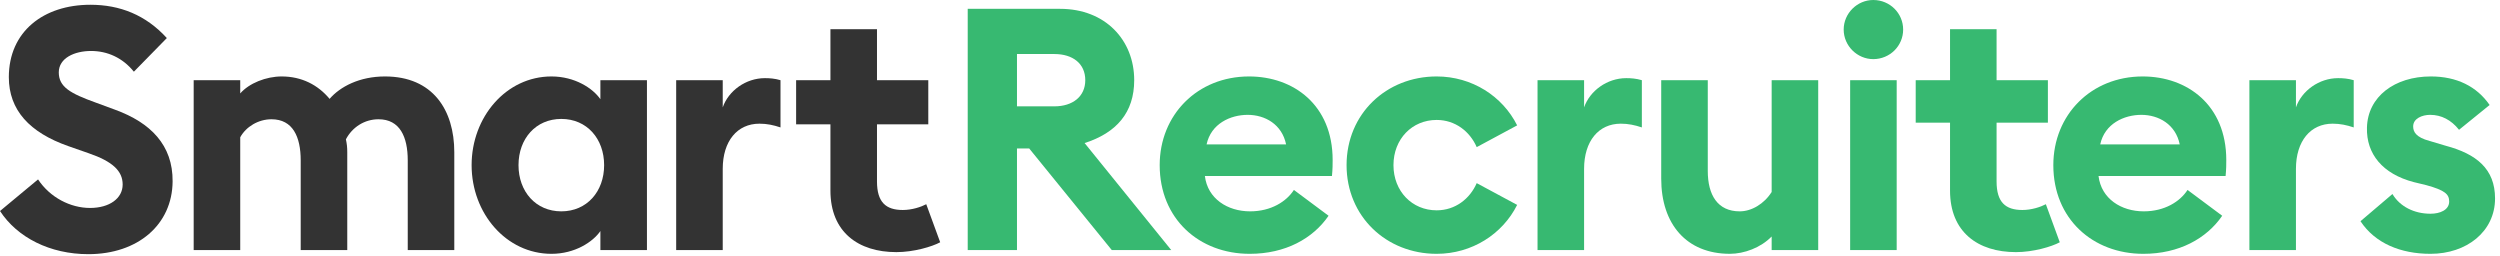 <svg xmlns="http://www.w3.org/2000/svg" width="293" height="30" viewBox="0 0 293 30" fill="none"><g clip-path="url(#clip0_132975_684)"><path d="M113.416 29.309V1.035H124.248C129.544 1.035 132.929 4.699 132.929 9.398C132.929 13.181 130.858 15.571 127.115 16.765L137.27 29.309H130.301L120.624 17.402H119.19V29.309H113.416ZM119.19 12.464H123.571C125.721 12.464 127.195 11.309 127.195 9.398C127.195 7.447 125.721 6.332 123.571 6.332H119.19V12.464Z" fill="#37B971"></path><path d="M135.916 19.354C135.916 13.46 140.336 8.96 146.389 8.96C151.606 8.96 156.186 12.305 156.186 18.756C156.186 19.234 156.186 19.792 156.106 20.628H141.212C141.531 23.296 143.881 24.77 146.509 24.77C148.978 24.77 150.77 23.615 151.646 22.261L155.708 25.287C153.876 27.956 150.651 29.748 146.469 29.748C140.535 29.748 135.916 25.646 135.916 19.354ZM146.23 13.46C144.199 13.46 141.929 14.495 141.412 16.925H150.73C150.252 14.575 148.261 13.46 146.23 13.46Z" fill="#37B971"></path><path d="M177.81 24.013C176.097 27.438 172.513 29.748 168.371 29.748C162.478 29.748 157.818 25.367 157.818 19.354C157.818 13.341 162.478 8.96 168.371 8.96C172.513 8.96 176.097 11.27 177.81 14.694L173.071 17.243C172.274 15.411 170.562 14.057 168.371 14.057C165.504 14.057 163.314 16.287 163.314 19.354C163.314 22.42 165.504 24.65 168.371 24.65C170.562 24.65 172.274 23.296 173.071 21.464L177.81 24.013Z" fill="#37B971"></path><path d="M180.199 29.31V9.398H185.655V12.584C186.332 10.633 188.363 9.159 190.593 9.159C191.151 9.159 191.748 9.199 192.425 9.398V14.934C191.589 14.655 190.832 14.495 189.956 14.495C187.367 14.495 185.655 16.526 185.655 19.792V29.31H180.199Z" fill="#37B971"></path><path d="M213.094 9.398V29.309H207.638V27.717C206.363 29.031 204.412 29.747 202.74 29.747C197.642 29.747 194.695 26.243 194.695 20.947V9.398H200.151V20.031C200.151 22.858 201.306 24.77 203.894 24.77C205.288 24.77 206.762 23.893 207.638 22.5V9.398H213.094Z" fill="#37B971"></path><path d="M223.049 3.465C223.049 5.376 221.496 6.929 219.545 6.929C217.673 6.929 216.08 5.376 216.08 3.465C216.08 1.553 217.673 0 219.545 0C221.496 0 223.049 1.553 223.049 3.465ZM216.837 29.31V9.398H222.292V29.31H216.837Z" fill="#37B971"></path><path d="M241.406 28.394C240.451 28.912 238.3 29.549 236.269 29.549C231.809 29.549 228.544 27.199 228.544 22.341V14.376H224.521V9.398H228.544V3.425H233.999V9.398H240.013V14.376H233.999V21.265C233.999 23.695 235.035 24.611 237.026 24.611C238.101 24.611 239.176 24.252 239.774 23.934L241.406 28.394Z" fill="#37B971"></path><path d="M240.65 19.354C240.65 13.46 245.071 8.96 251.124 8.96C256.341 8.96 260.92 12.305 260.92 18.756C260.92 19.234 260.92 19.792 260.841 20.628H245.947C246.265 23.296 248.615 24.77 251.243 24.77C253.712 24.77 255.504 23.615 256.38 22.261L260.442 25.287C258.611 27.956 255.385 29.748 251.203 29.748C245.27 29.748 240.65 25.646 240.65 19.354ZM250.965 13.46C248.934 13.46 246.664 14.495 246.146 16.925H255.465C254.987 14.575 252.996 13.46 250.965 13.46Z" fill="#37B971"></path><path d="M263.629 29.31V9.398H269.085V12.584C269.762 10.633 271.793 9.159 274.023 9.159C274.58 9.159 275.178 9.199 275.855 9.398V14.934C275.018 14.655 274.262 14.495 273.386 14.495C270.797 14.495 269.085 16.526 269.085 19.792V29.31H263.629Z" fill="#37B971"></path><path d="M292.42 23.256C292.42 27.119 289.115 29.748 284.854 29.748C281.349 29.748 278.363 28.513 276.65 25.925L280.394 22.739C281.27 24.212 282.942 25.049 284.854 25.049C285.969 25.049 287.044 24.61 287.044 23.615C287.044 22.779 286.566 22.301 284.376 21.703L282.903 21.345C279.239 20.389 277.327 18.04 277.407 14.973C277.487 11.309 280.672 8.96 284.894 8.96C287.92 8.96 290.27 10.115 291.783 12.305L288.199 15.212C287.283 14.057 286.128 13.46 284.814 13.46C283.858 13.46 282.823 13.898 282.823 14.814C282.823 15.411 283.102 16.088 284.774 16.526L286.646 17.084C290.23 18.04 292.42 19.792 292.42 23.256Z" fill="#37B971"></path><path d="M0 24.73L4.46 21.027C5.854 23.137 8.243 24.372 10.553 24.372C12.823 24.372 14.376 23.257 14.376 21.624C14.376 20.031 13.181 18.916 10.394 17.96L8.004 17.124C3.465 15.531 1.035 12.903 1.035 9.04C1.035 3.704 5.097 0.558 10.593 0.558C14.057 0.558 17.084 1.752 19.553 4.46L15.69 8.403C14.376 6.77 12.584 5.974 10.673 5.974C8.721 5.974 6.889 6.81 6.889 8.482C6.889 10.195 8.243 10.951 11.23 12.027L13.5 12.863C17.642 14.376 20.27 17.005 20.23 21.266C20.19 26.323 16.168 29.788 10.354 29.788C5.854 29.788 2.031 27.836 0 24.73Z" fill="#333333"></path><path d="M47.788 29.309V18.796C47.788 16.049 46.872 13.978 44.363 13.978C42.73 13.978 41.297 14.894 40.54 16.327C40.659 16.885 40.699 17.283 40.699 17.84V29.309H35.243V18.796C35.243 16.049 34.328 13.978 31.819 13.978C30.266 13.978 28.832 14.854 28.155 16.088V29.309H22.699V9.398H28.155V10.951C29.19 9.756 31.181 8.96 33.013 8.96C35.363 8.96 37.274 9.956 38.628 11.588C39.863 10.155 42.133 8.96 45.12 8.96C50.735 8.96 53.243 12.902 53.243 17.84V29.309H47.788Z" fill="#333333"></path><path d="M55.273 19.354C55.273 13.699 59.335 8.96 64.632 8.96C67.38 8.96 69.49 10.354 70.366 11.628V9.398H75.822V29.309H70.366V27.079C69.49 28.354 67.38 29.748 64.632 29.748C59.335 29.748 55.273 25.009 55.273 19.354ZM70.804 19.354C70.804 16.248 68.773 13.938 65.787 13.938C62.8 13.938 60.769 16.248 60.769 19.354C60.769 22.46 62.8 24.77 65.787 24.77C68.773 24.77 70.804 22.46 70.804 19.354Z" fill="#333333"></path><path d="M79.248 29.31V9.398H84.704V12.584C85.381 10.633 87.412 9.159 89.642 9.159C90.199 9.159 90.797 9.199 91.474 9.398V14.934C90.637 14.655 89.881 14.495 89.005 14.495C86.416 14.495 84.704 16.526 84.704 19.792V29.31H79.248Z" fill="#333333"></path><path d="M110.19 28.394C109.234 28.912 107.083 29.549 105.052 29.549C100.592 29.549 97.327 27.199 97.327 22.341V14.575H93.305V9.398H97.327V3.425H102.783V9.398H108.796V14.575H102.783V21.265C102.783 23.695 103.818 24.611 105.809 24.611C106.884 24.611 107.96 24.252 108.557 23.934L110.19 28.394Z" fill="#333333"></path></g><defs><clipPath id="clip0_132975_684"><rect width="292.566" height="30" fill="white"></rect></clipPath></defs></svg>